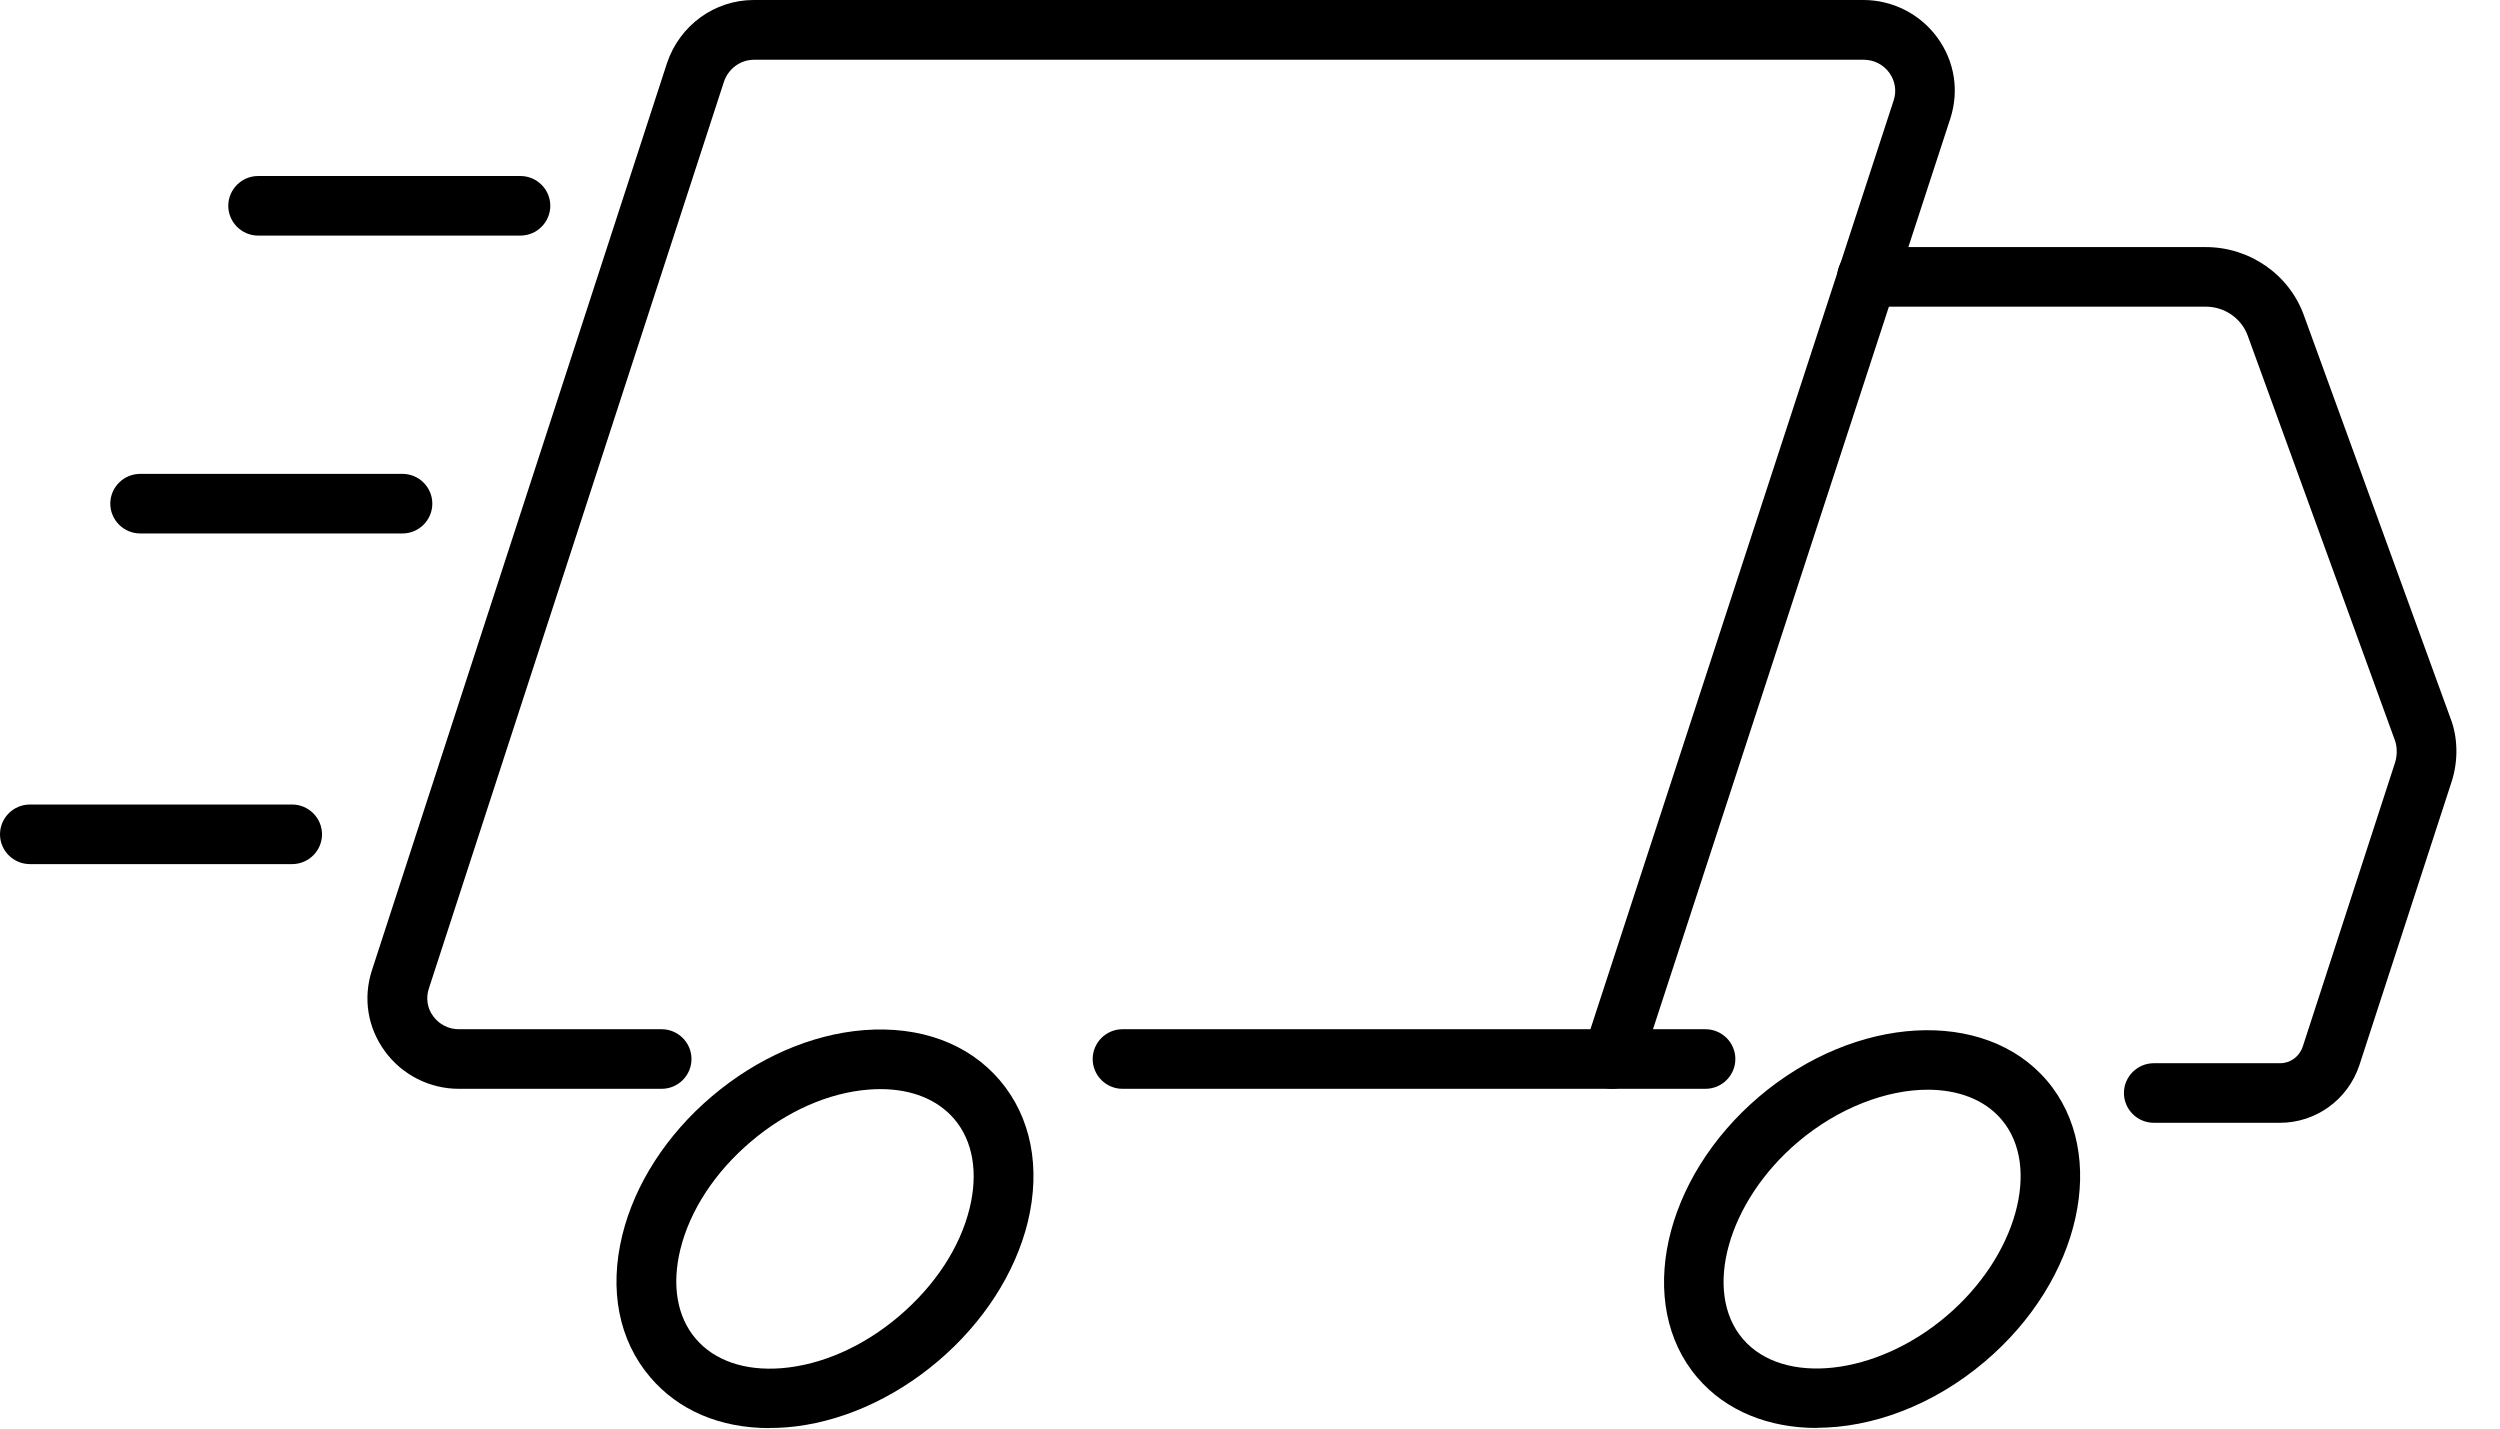 <svg width="42" height="24" viewBox="0 0 42 24" fill="none" xmlns="http://www.w3.org/2000/svg">
<path d="M38.306 18.863H36.184C35.908 18.863 35.682 18.638 35.682 18.362C35.682 18.087 35.908 17.862 36.184 17.862H38.306C38.479 17.862 38.63 17.752 38.687 17.581L40.237 12.812C40.277 12.685 40.275 12.534 40.227 12.417L37.762 5.64C37.656 5.347 37.373 5.152 37.057 5.152H31.366C31.09 5.152 30.864 4.927 30.864 4.651C30.864 4.376 31.09 4.151 31.366 4.151H37.057C37.797 4.151 38.462 4.614 38.707 5.302L41.168 12.066C41.291 12.382 41.301 12.767 41.193 13.115L39.638 17.894C39.445 18.475 38.908 18.863 38.303 18.863H38.306Z" fill="black"/>
<path d="M27.082 18.292H18.858C18.582 18.292 18.357 18.067 18.357 17.792C18.357 17.516 18.582 17.291 18.858 17.291H26.719L31.815 1.682C31.865 1.525 31.838 1.357 31.74 1.222C31.64 1.084 31.482 1.004 31.311 1.004H12.668C12.44 1.004 12.237 1.152 12.162 1.374L7.203 16.613C7.153 16.77 7.178 16.938 7.278 17.073C7.379 17.211 7.537 17.291 7.707 17.291H11.116C11.392 17.291 11.617 17.516 11.617 17.792C11.617 18.067 11.392 18.292 11.116 18.292H7.707C7.218 18.292 6.754 18.057 6.466 17.661C6.175 17.263 6.097 16.768 6.248 16.302L11.206 1.059C11.419 0.426 12.004 0 12.663 0H31.306C31.795 0 32.259 0.235 32.547 0.631C32.838 1.029 32.916 1.525 32.766 1.99L27.556 17.947C27.489 18.152 27.296 18.292 27.08 18.292H27.082Z" fill="black"/>
<path d="M28.652 18.292H27.082C26.806 18.292 26.581 18.067 26.581 17.791C26.581 17.516 26.806 17.291 27.082 17.291H28.652C28.928 17.291 29.154 17.516 29.154 17.791C29.154 18.067 28.928 18.292 28.652 18.292Z" fill="black"/>
<path d="M12.924 23.992C12.099 23.992 11.397 23.695 10.923 23.136C10.396 22.518 10.23 21.672 10.454 20.753C10.664 19.894 11.199 19.063 11.961 18.417C12.723 17.771 13.629 17.376 14.514 17.306C15.46 17.233 16.27 17.531 16.797 18.149C17.323 18.768 17.489 19.614 17.266 20.533C17.055 21.391 16.518 22.223 15.758 22.868C14.996 23.514 14.09 23.91 13.205 23.98C13.11 23.987 13.017 23.99 12.927 23.99L12.924 23.992ZM14.79 18.297C14.725 18.297 14.66 18.3 14.595 18.305C13.92 18.357 13.215 18.668 12.613 19.181C12.011 19.692 11.59 20.335 11.429 20.993C11.284 21.592 11.374 22.122 11.688 22.49C12.001 22.858 12.513 23.034 13.125 22.986C13.8 22.933 14.504 22.623 15.106 22.11C15.708 21.597 16.13 20.956 16.29 20.297C16.436 19.699 16.345 19.168 16.032 18.8C15.753 18.473 15.317 18.297 14.79 18.297Z" fill="black"/>
<path d="M30.523 23.99C29.723 23.99 28.998 23.71 28.514 23.141C27.468 21.915 27.935 19.797 29.555 18.422C31.175 17.048 33.343 16.928 34.388 18.154C35.434 19.381 34.968 21.499 33.347 22.873C32.477 23.612 31.449 23.987 30.521 23.987L30.523 23.99ZM32.387 18.307C31.695 18.307 30.885 18.61 30.205 19.186C29.026 20.185 28.602 21.699 29.279 22.493C29.957 23.287 31.522 23.111 32.698 22.112C33.877 21.114 34.301 19.596 33.623 18.805C33.337 18.47 32.891 18.307 32.384 18.307H32.387Z" fill="black"/>
<path d="M8.743 3.958H4.336C4.061 3.958 3.835 3.733 3.835 3.457C3.835 3.182 4.061 2.957 4.336 2.957H8.743C9.019 2.957 9.245 3.182 9.245 3.457C9.245 3.733 9.019 3.958 8.743 3.958Z" fill="black"/>
<path d="M6.762 8.962H2.355C2.079 8.962 1.853 8.737 1.853 8.461C1.853 8.186 2.079 7.961 2.355 7.961H6.762C7.038 7.961 7.263 8.186 7.263 8.461C7.263 8.737 7.038 8.962 6.762 8.962Z" fill="black"/>
<path d="M4.908 14.517H0.502C0.226 14.517 0 14.292 0 14.017C0 13.741 0.226 13.516 0.502 13.516H4.908C5.184 13.516 5.41 13.741 5.41 14.017C5.41 14.292 5.184 14.517 4.908 14.517Z" fill="black"/>
</svg>
